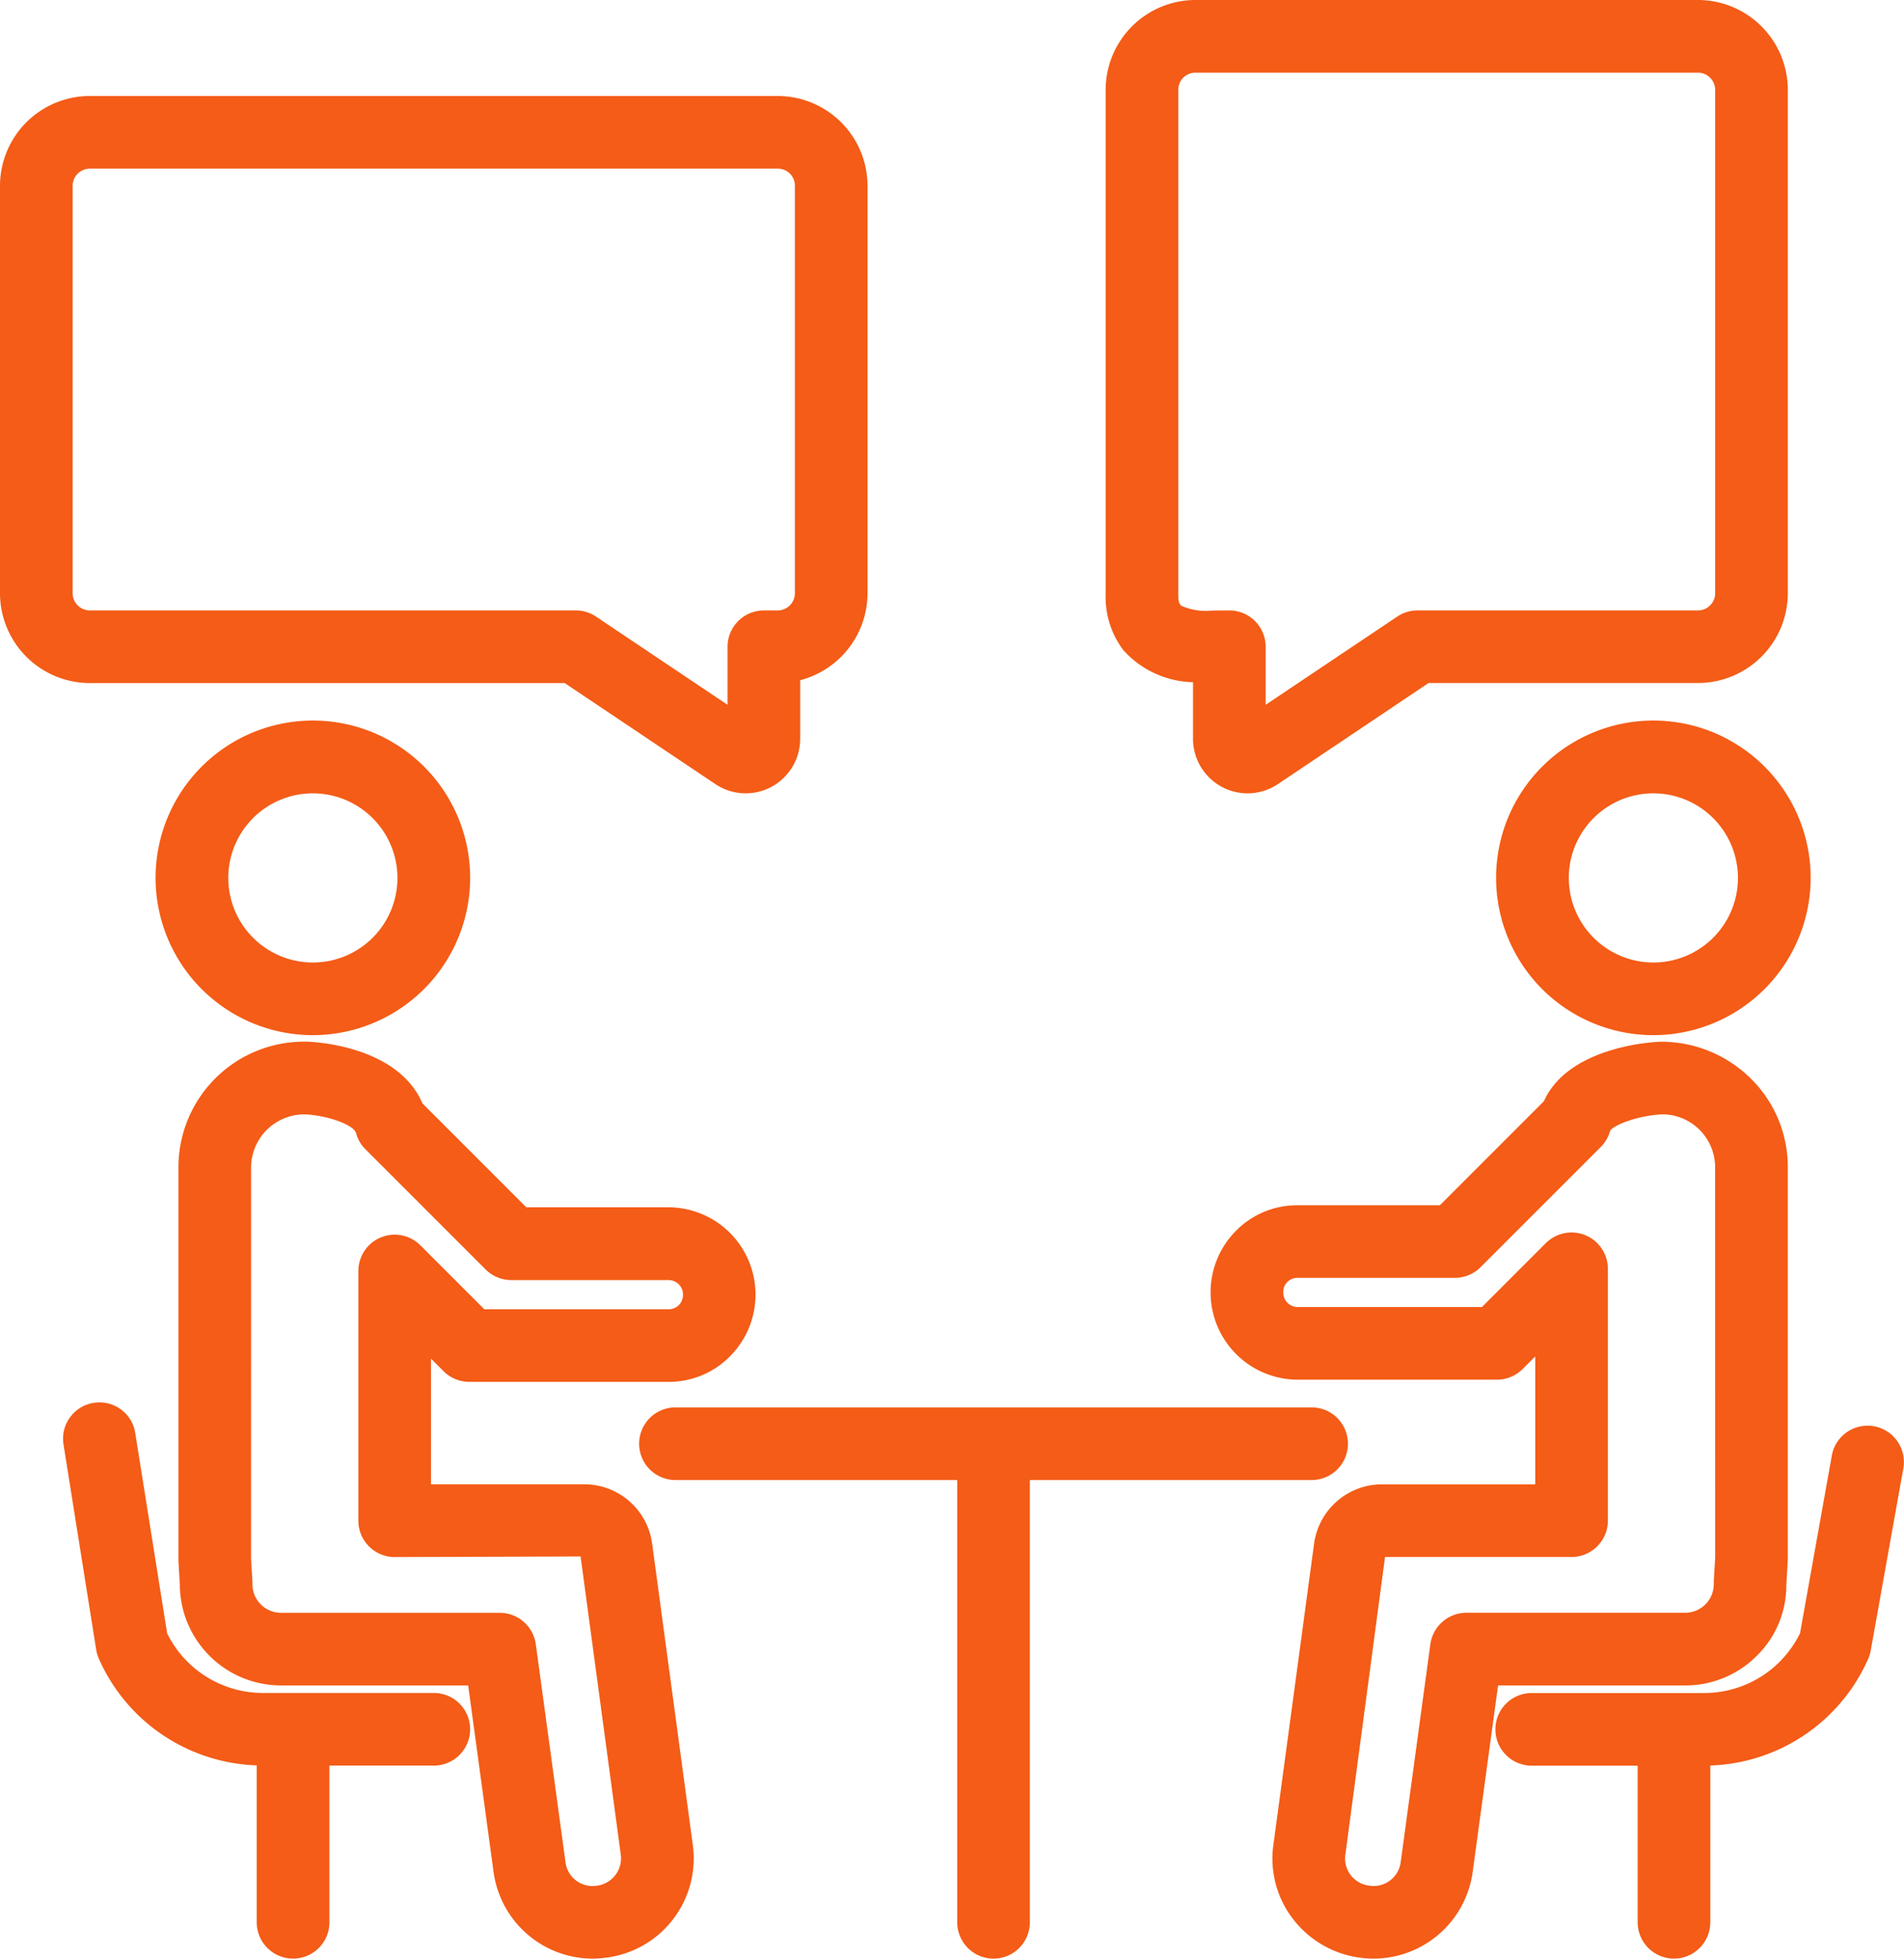 <svg xmlns="http://www.w3.org/2000/svg" width="121.054" height="124.518" viewBox="0 0 121.054 124.518">
  <g id="グループ_860" data-name="グループ 860" transform="translate(-959.128 -830.75)">
    <path id="パス_67" data-name="パス 67" d="M814.047,65.308a9.746,9.746,0,1,1,9.746-9.746,9.757,9.757,0,0,1-9.746,9.746m0-15.373a5.627,5.627,0,1,0,5.627,5.627,5.634,5.634,0,0,0-5.627-5.627" transform="translate(164.973 831)" fill="#f45c17"/>
    <path id="パス_67_-_アウトライン" data-name="パス 67 - アウトライン" d="M814.047,65.558a10,10,0,1,1,10-10A10.007,10.007,0,0,1,814.047,65.558Zm0-19.492a9.5,9.5,0,1,0,9.5,9.5A9.507,9.507,0,0,0,814.047,46.066Zm0,15.373a5.877,5.877,0,1,1,5.877-5.877A5.884,5.884,0,0,1,814.047,61.439Zm0-11.254a5.377,5.377,0,1,0,5.377,5.377A5.383,5.383,0,0,0,814.047,50.185Z" transform="translate(164.973 831)" fill="#f45c17"/>
    <path id="パス_68" data-name="パス 68" d="M831.827,124.018a6.121,6.121,0,0,1-6.042-5.28l-1.646-12.088H812.023a6.191,6.191,0,0,1-6.184-6.184L805.753,99l0-25.051a7.737,7.737,0,0,1,7.73-7.728h.182c.6.02,5.673.295,7.145,3.824l6.71,6.711h9.162a5.3,5.3,0,0,1,.012,10.591h-12.7a2.059,2.059,0,0,1-1.456-.6l-1.224-1.225v8.842h10.018a4.1,4.1,0,0,1,4.039,3.516l2.593,19.207a6.109,6.109,0,0,1-5.227,6.864,6.577,6.577,0,0,1-.9.066m-18.3-53.677a3.626,3.626,0,0,0-3.655,3.611V98.883l.086,1.421c0,.041,0,.122,0,.162a2.067,2.067,0,0,0,2.065,2.065h13.914a2.06,2.06,0,0,1,2.04,1.781l1.89,13.87a2.024,2.024,0,0,0,4.011-.543l-2.592-19.194-12.037.039a2.059,2.059,0,0,1-2.059-2.06V80.552a2.059,2.059,0,0,1,3.515-1.456l4.136,4.136H836.69a1.146,1.146,0,0,0,1.138-1.151,1.164,1.164,0,0,0-1.15-1.2H826.664a2.059,2.059,0,0,1-1.456-.6l-7.644-7.644a2.06,2.06,0,0,1-.528-.905c-.218-.781-2.226-1.342-3.513-1.386" transform="translate(164.973 831)" fill="#f45c17"/>
    <path id="パス_68_-_アウトライン" data-name="パス 68 - アウトライン" d="M831.827,124.268a6.372,6.372,0,0,1-6.29-5.5L823.921,106.9h-11.9a6.441,6.441,0,0,1-6.434-6.427L805.5,99l0-25.051a7.988,7.988,0,0,1,7.98-7.978c.164,0,.185,0,.193,0,.587.02,5.786.3,7.345,3.931l6.6,6.6h9.058a5.552,5.552,0,0,1,3.9,9.465A5.444,5.444,0,0,1,836.69,87.6h-12.7a2.325,2.325,0,0,1-1.633-.676l-.8-.8v7.988h9.768a4.354,4.354,0,0,1,4.287,3.731l2.593,19.209a6.359,6.359,0,0,1-5.441,7.145A6.841,6.841,0,0,1,831.827,124.268ZM806,99l.086,1.47a5.941,5.941,0,0,0,5.934,5.934h12.334l1.675,12.3a5.87,5.87,0,0,0,5.794,5.064,6.363,6.363,0,0,0,.872-.064,5.858,5.858,0,0,0,5.012-6.583l-2.593-19.207a3.852,3.852,0,0,0-3.791-3.3H821.059v-9.7l1.651,1.652a1.821,1.821,0,0,0,1.279.53h12.7a5.046,5.046,0,0,0-.012-10.091h-9.266l-6.818-6.819-.019-.046c-1.414-3.391-6.363-3.652-6.923-3.67h-.174A7.487,7.487,0,0,0,806,73.952Zm25.828,21.154a2.239,2.239,0,0,1-2.211-1.934l-1.89-13.87a1.816,1.816,0,0,0-1.792-1.565H812.023a2.318,2.318,0,0,1-2.315-2.315c0-.047,0-.115,0-.144l-.087-1.439V73.952a3.817,3.817,0,0,1,1.138-2.729,3.9,3.9,0,0,1,2.767-1.132h.009c1.128.039,3.462.553,3.745,1.569a1.813,1.813,0,0,0,.464.8l7.644,7.644a1.822,1.822,0,0,0,1.279.53h10.014a1.412,1.412,0,0,1,1.4,1.452,1.4,1.4,0,0,1-1.388,1.4H824.737l-4.209-4.209a1.809,1.809,0,0,0-3.088,1.279V96.424a1.812,1.812,0,0,0,1.809,1.81l12.255-.04,2.621,19.411a2.251,2.251,0,0,1-1.994,2.523A2.221,2.221,0,0,1,831.831,120.149ZM810.118,98.876l.086,1.413c0,.048,0,.137,0,.177a1.817,1.817,0,0,0,1.815,1.815h13.914a2.317,2.317,0,0,1,2.288,2l1.89,13.87a1.73,1.73,0,0,0,1.949,1.485,1.757,1.757,0,0,0,1.566-1.961L831.068,98.7l-11.818.038a2.312,2.312,0,0,1-2.31-2.31V80.552a2.309,2.309,0,0,1,3.942-1.633l4.063,4.063H836.69a.9.9,0,0,0,.888-.9.917.917,0,0,0-.9-.952H826.664a2.325,2.325,0,0,1-1.633-.676l-7.644-7.644a2.313,2.313,0,0,1-.592-1.015c-.162-.582-1.966-1.157-3.276-1.2a3.388,3.388,0,0,0-3.4,3.361Z" transform="translate(164.973 831)" fill="#f45c17"/>
    <path id="パス_69" data-name="パス 69" d="M899.275,65.308a9.746,9.746,0,1,1,9.746-9.746,9.757,9.757,0,0,1-9.746,9.746m0-15.373a5.627,5.627,0,1,0,5.627,5.627,5.634,5.634,0,0,0-5.627-5.627" transform="translate(164.973 831)" fill="#f45c17"/>
    <path id="パス_69_-_アウトライン" data-name="パス 69 - アウトライン" d="M899.275,65.558a10,10,0,1,1,10-10A10.007,10.007,0,0,1,899.275,65.558Zm0-19.492a9.5,9.5,0,1,0,9.5,9.5A9.507,9.507,0,0,0,899.275,46.066Zm0,15.373a5.877,5.877,0,1,1,5.877-5.877A5.884,5.884,0,0,1,899.275,61.439Zm0-11.254a5.377,5.377,0,1,0,5.377,5.377A5.383,5.383,0,0,0,899.275,50.185Z" transform="translate(164.973 831)" fill="#f45c17"/>
    <path id="パス_70" data-name="パス 70" d="M881.495,124.017a6.236,6.236,0,0,1-.825-.055,6.127,6.127,0,0,1-5.309-6.875l2.593-19.193a4.107,4.107,0,0,1,4.041-3.53h10.018V85.383l-1.224,1.223a2.06,2.06,0,0,1-1.456.6h-12.7a5.295,5.295,0,0,1,0-10.589H885.8l6.72-6.721c1.534-3.51,7.145-3.676,7.2-3.676a7.762,7.762,0,0,1,7.843,7.728V98.883l-.094,1.661a6.169,6.169,0,0,1-6.179,6.106H889.181l-1.645,12.088a6.121,6.121,0,0,1-6.041,5.279m.5-25.534-2.553,19.155a1.988,1.988,0,0,0,1.7,2.232,2.5,2.5,0,0,0,.353.029,1.988,1.988,0,0,0,1.96-1.716l1.888-13.871a2.06,2.06,0,0,1,2.041-1.781H901.3a2.068,2.068,0,0,0,2.065-2.066c0-.04,0-.121,0-.161l.09-1.541-.005-24.812a3.613,3.613,0,0,0-3.61-3.609c-1.392.039-3.4.689-3.557,1.244a2.07,2.07,0,0,1-.528.9l-7.644,7.644a2.06,2.06,0,0,1-1.456.6H876.632a1.14,1.14,0,0,0-1.138,1.139,1.162,1.162,0,0,0,1.138,1.214H888.48l4.136-4.136a2.06,2.06,0,0,1,3.516,1.456V96.424a2.06,2.06,0,0,1-2.06,2.059Z" transform="translate(164.973 831)" fill="#f45c17"/>
    <path id="パス_70_-_アウトライン" data-name="パス 70 - アウトライン" d="M881.495,124.267a6.5,6.5,0,0,1-.858-.057,6.43,6.43,0,0,1-4.269-2.456,6.28,6.28,0,0,1-1.255-4.7l2.593-19.193a4.363,4.363,0,0,1,4.289-3.747h9.768V85.986l-.8.8a2.325,2.325,0,0,1-1.633.676h-12.7a5.552,5.552,0,0,1-3.893-9.466,5.446,5.446,0,0,1,3.893-1.623H885.7l6.614-6.615c1.627-3.619,7.356-3.782,7.414-3.782a8.1,8.1,0,0,1,5.738,2.338,7.88,7.88,0,0,1,2.355,5.64V98.9l-.094,1.654A6.268,6.268,0,0,1,905.866,105a6.414,6.414,0,0,1-4.567,1.9H889.4l-1.616,11.872A6.371,6.371,0,0,1,881.495,124.267Zm.5-29.653a3.86,3.86,0,0,0-3.793,3.315l-2.593,19.191a5.9,5.9,0,0,0,5.095,6.594,6,6,0,0,0,.792.053,5.869,5.869,0,0,0,5.793-5.063l1.674-12.3H901.3a5.918,5.918,0,0,0,4.213-1.751,5.771,5.771,0,0,0,1.716-4.1v-.014l.094-1.654V73.951a7.545,7.545,0,0,0-7.593-7.478c-.052,0-5.515.185-6.975,3.526l-.019.043-6.827,6.828h-9.277a5.045,5.045,0,0,0,0,10.089h12.7a1.822,1.822,0,0,0,1.279-.53l1.651-1.649v9.834Zm-.5,25.535a2.756,2.756,0,0,1-.386-.031,2.238,2.238,0,0,1-1.915-2.513l2.582-19.372h12.3a1.812,1.812,0,0,0,1.81-1.809V80.411a1.81,1.81,0,0,0-1.808-1.809,1.824,1.824,0,0,0-1.281.53l-4.209,4.209H876.632a1.412,1.412,0,0,1-1.388-1.464,1.39,1.39,0,0,1,1.388-1.389h10.026a1.822,1.822,0,0,0,1.279-.53l7.644-7.644a1.821,1.821,0,0,0,.464-.8c.211-.759,2.445-1.389,3.791-1.427h.007a3.864,3.864,0,0,1,3.86,3.859l.005,24.819-.09,1.548c0,.031,0,.1,0,.146a2.318,2.318,0,0,1-2.315,2.316H887.384a1.816,1.816,0,0,0-1.793,1.565L883.7,118.217A2.238,2.238,0,0,1,881.495,120.149Zm.719-21.416-2.524,18.938a1.737,1.737,0,0,0,1.486,1.951,2.259,2.259,0,0,0,.319.027,1.737,1.737,0,0,0,1.712-1.5l1.888-13.871a2.318,2.318,0,0,1,2.289-2H901.3a1.818,1.818,0,0,0,1.815-1.816s0-.118,0-.18l.089-1.53-.005-24.8a3.363,3.363,0,0,0-3.357-3.359,7.979,7.979,0,0,0-2.166.415c-.883.3-1.132.568-1.154.646a2.322,2.322,0,0,1-.592,1.015l-7.644,7.644a2.325,2.325,0,0,1-1.633.676H876.632a.89.89,0,0,0-.888.889.918.918,0,0,0,.888.964h11.744l4.063-4.063a2.327,2.327,0,0,1,1.635-.676,2.31,2.31,0,0,1,2.308,2.309V96.424a2.312,2.312,0,0,1-2.31,2.309Z" transform="translate(164.973 831)" fill="#f45c17"/>
    <path id="パス_71" data-name="パス 71" d="M877.547,89.473H837.1a2.06,2.06,0,1,0,0,4.119h18.164v28.366a2.06,2.06,0,1,0,4.119,0V93.592h18.164a2.06,2.06,0,0,0,0-4.119" transform="translate(164.973 831)" fill="#f45c17"/>
    <path id="パス_71_-_アウトライン" data-name="パス 71 - アウトライン" d="M857.323,124.268a2.312,2.312,0,0,1-2.309-2.31V93.842H837.1a2.309,2.309,0,1,1,0-4.619h40.447a2.309,2.309,0,0,1,0,4.619H859.633v28.116A2.313,2.313,0,0,1,857.323,124.268ZM837.1,89.723a1.809,1.809,0,1,0,0,3.619h18.414v28.616a1.81,1.81,0,1,0,3.619,0V93.342h18.414a1.809,1.809,0,0,0,0-3.619Z" transform="translate(164.973 831)" fill="#f45c17"/>
    <path id="パス_72" data-name="パス 72" d="M913.263,90.619a2.059,2.059,0,0,0-2.391,1.664l-2.033,11.366a7,7,0,0,1-6.315,3.977H891.589a2.06,2.06,0,1,0,0,4.119h6.937v10.213a2.059,2.059,0,1,0,4.118,0V111.736a11.114,11.114,0,0,0,10.061-6.64,2,2,0,0,0,.142-.465l2.08-11.622a2.059,2.059,0,0,0-1.664-2.39" transform="translate(164.973 831)" fill="#f45c17"/>
    <path id="パス_72_-_アウトライン" data-name="パス 72 - アウトライン" d="M900.585,124.267a2.312,2.312,0,0,1-2.309-2.309V112h-6.687a2.31,2.31,0,1,1,0-4.619h10.935a6.784,6.784,0,0,0,6.075-3.8l2.027-11.332a2.31,2.31,0,0,1,4.547.814l-2.08,11.622a2.251,2.251,0,0,1-.159.522,11.384,11.384,0,0,1-10.04,6.783v9.977A2.312,2.312,0,0,1,900.585,124.267Zm-9-16.391a1.81,1.81,0,1,0,0,3.619h7.187v10.463a1.809,1.809,0,1,0,3.618,0V111.489l.247,0a10.884,10.884,0,0,0,9.835-6.49,1.754,1.754,0,0,0,.125-.408l2.08-11.623a1.81,1.81,0,1,0-3.563-.638l-2.039,11.4-.015.031a7.252,7.252,0,0,1-6.541,4.119Z" transform="translate(164.973 831)" fill="#f45c17"/>
    <path id="パス_73" data-name="パス 73" d="M821.784,107.626H810.848a7,7,0,0,1-6.306-3.961L802.507,90.89a2.06,2.06,0,0,0-4.068.647l2.08,13.055a2.057,2.057,0,0,0,.148.5,11.115,11.115,0,0,0,10.061,6.64v10.222a2.059,2.059,0,0,0,4.119,0V111.745h6.937a2.06,2.06,0,0,0,0-4.119" transform="translate(164.973 831)" fill="#f45c17"/>
    <path id="パス_73_-_アウトライン" data-name="パス 73 - アウトライン" d="M812.788,124.267a2.312,2.312,0,0,1-2.31-2.309v-9.977a11.385,11.385,0,0,1-10.04-6.784,2.311,2.311,0,0,1-.166-.565l-2.08-13.055a2.309,2.309,0,0,1,1.918-2.643,2.35,2.35,0,0,1,.364-.029,2.3,2.3,0,0,1,2.28,1.946l2.029,12.739a6.786,6.786,0,0,0,6.065,3.787h10.936a2.31,2.31,0,0,1,0,4.619H815.1v9.963A2.312,2.312,0,0,1,812.788,124.267ZM800.474,89.4a1.846,1.846,0,0,0-.286.022,1.809,1.809,0,0,0-1.5,2.071l2.08,13.055a1.813,1.813,0,0,0,.13.442,10.884,10.884,0,0,0,9.835,6.491l.247,0v10.469a1.809,1.809,0,0,0,3.619,0V111.5h7.187a1.81,1.81,0,0,0,0-3.619H810.848a7.253,7.253,0,0,1-6.531-4.1l-.016-.033-.006-.036L802.26,90.929A1.8,1.8,0,0,0,800.474,89.4Z" transform="translate(164.973 831)" fill="#f45c17"/>
    <path id="パス_74" data-name="パス 74" d="M841.562,49.935a3.2,3.2,0,0,1-1.778-.54l-9.651-6.47H799.866a5.467,5.467,0,0,1-5.461-5.461v-25.9A5.467,5.467,0,0,1,799.866,6.1H843.6a5.467,5.467,0,0,1,5.461,5.461v25.9a5.472,5.472,0,0,1-4.281,5.333v3.929a3.218,3.218,0,0,1-3.219,3.209m-41.7-39.713a1.343,1.343,0,0,0-1.342,1.342v25.9a1.343,1.343,0,0,0,1.342,1.342h30.893a2.056,2.056,0,0,1,1.147.349l8.756,5.871V40.865a2.059,2.059,0,0,1,2.059-2.059h.88a1.343,1.343,0,0,0,1.342-1.342v-25.9a1.328,1.328,0,0,0-1.342-1.342Z" transform="translate(164.973 831)" fill="#f45c17"/>
    <path id="パス_74_-_アウトライン" data-name="パス 74 - アウトライン" d="M841.562,50.185a3.445,3.445,0,0,1-1.917-.582l-9.588-6.428H799.866a5.717,5.717,0,0,1-5.711-5.711v-25.9a5.717,5.717,0,0,1,5.711-5.711H843.6a5.717,5.717,0,0,1,5.711,5.711v25.9a5.723,5.723,0,0,1-4.281,5.53v3.732A3.468,3.468,0,0,1,841.562,50.185Zm-41.7-43.832a5.217,5.217,0,0,0-5.211,5.211v25.9a5.217,5.217,0,0,0,5.211,5.211h30.343l9.714,6.512a2.964,2.964,0,0,0,4.608-2.461V42.6l.2-.043a5.245,5.245,0,0,0,4.085-5.089v-25.9A5.217,5.217,0,0,0,843.6,6.353Zm41.046,39.142-9.145-6.132a1.8,1.8,0,0,0-1.008-.307H799.866a1.594,1.594,0,0,1-1.592-1.592v-25.9a1.594,1.594,0,0,1,1.592-1.592H843.6a1.575,1.575,0,0,1,1.592,1.592v25.9a1.594,1.594,0,0,1-1.592,1.592h-.88a1.811,1.811,0,0,0-1.809,1.809ZM799.866,10.472a1.093,1.093,0,0,0-1.092,1.092v25.9a1.093,1.093,0,0,0,1.092,1.092h30.893a2.3,2.3,0,0,1,1.286.391l8.367,5.61V40.865a2.312,2.312,0,0,1,2.309-2.309h.88a1.093,1.093,0,0,0,1.092-1.092v-25.9a1.08,1.08,0,0,0-1.092-1.092Z" transform="translate(164.973 831)" fill="#f45c17"/>
    <path id="パス_75" data-name="パス 75" d="M873.475,49.935a3.217,3.217,0,0,1-3.219-3.209V42.891c-4.559-.342-5.554-3.094-5.554-5.427v-32A5.467,5.467,0,0,1,870.163,0h31.948a5.467,5.467,0,0,1,5.461,5.461v32a5.467,5.467,0,0,1-5.461,5.461H884.9l-9.646,6.467a3.209,3.209,0,0,1-1.783.543m-1.16-11.129a2.059,2.059,0,0,1,2.059,2.059v4.161l8.758-5.871a2.05,2.05,0,0,1,1.146-.349h17.833a1.343,1.343,0,0,0,1.342-1.342v-32a1.343,1.343,0,0,0-1.342-1.342H870.163a1.328,1.328,0,0,0-1.342,1.342v32c0,.866,0,1.343,2.417,1.343Z" transform="translate(164.973 831)" fill="#f45c17"/>
    <path id="パス_75_-_アウトライン" data-name="パス 75 - アウトライン" d="M873.475,50.185a3.468,3.468,0,0,1-3.469-3.459V43.121a6.156,6.156,0,0,1-4.432-2.04,5.632,5.632,0,0,1-1.122-3.616v-32A5.717,5.717,0,0,1,870.163-.25h31.948a5.717,5.717,0,0,1,5.711,5.711v32a5.717,5.717,0,0,1-5.711,5.711H884.98L875.4,49.6A3.461,3.461,0,0,1,873.475,50.185ZM870.163.25a5.217,5.217,0,0,0-5.211,5.211v32c0,3.171,1.791,4.913,5.323,5.178l.231.017v4.067a2.964,2.964,0,0,0,4.614,2.458l9.708-6.509h17.283a5.217,5.217,0,0,0,5.211-5.211v-32A5.217,5.217,0,0,0,902.111.25Zm3.961,45.245v-4.63a1.811,1.811,0,0,0-1.809-1.809h-1.077a4,4,0,0,1-2.266-.4,1.312,1.312,0,0,1-.4-1.2v-32a1.575,1.575,0,0,1,1.592-1.592h31.948A1.594,1.594,0,0,1,903.7,5.461v32a1.594,1.594,0,0,1-1.592,1.592H884.278a1.8,1.8,0,0,0-1.006.306Zm-1.809-6.939h0a2.312,2.312,0,0,1,2.309,2.309v3.692l8.369-5.61a2.3,2.3,0,0,1,1.285-.391h17.833a1.093,1.093,0,0,0,1.092-1.092v-32a1.093,1.093,0,0,0-1.092-1.092H870.163a1.08,1.08,0,0,0-1.092,1.092v32c0,.435.009.651.2.8a3.842,3.842,0,0,0,1.964.3Z" transform="translate(164.973 831)" fill="#f45c17"/>
  </g>
</svg>
